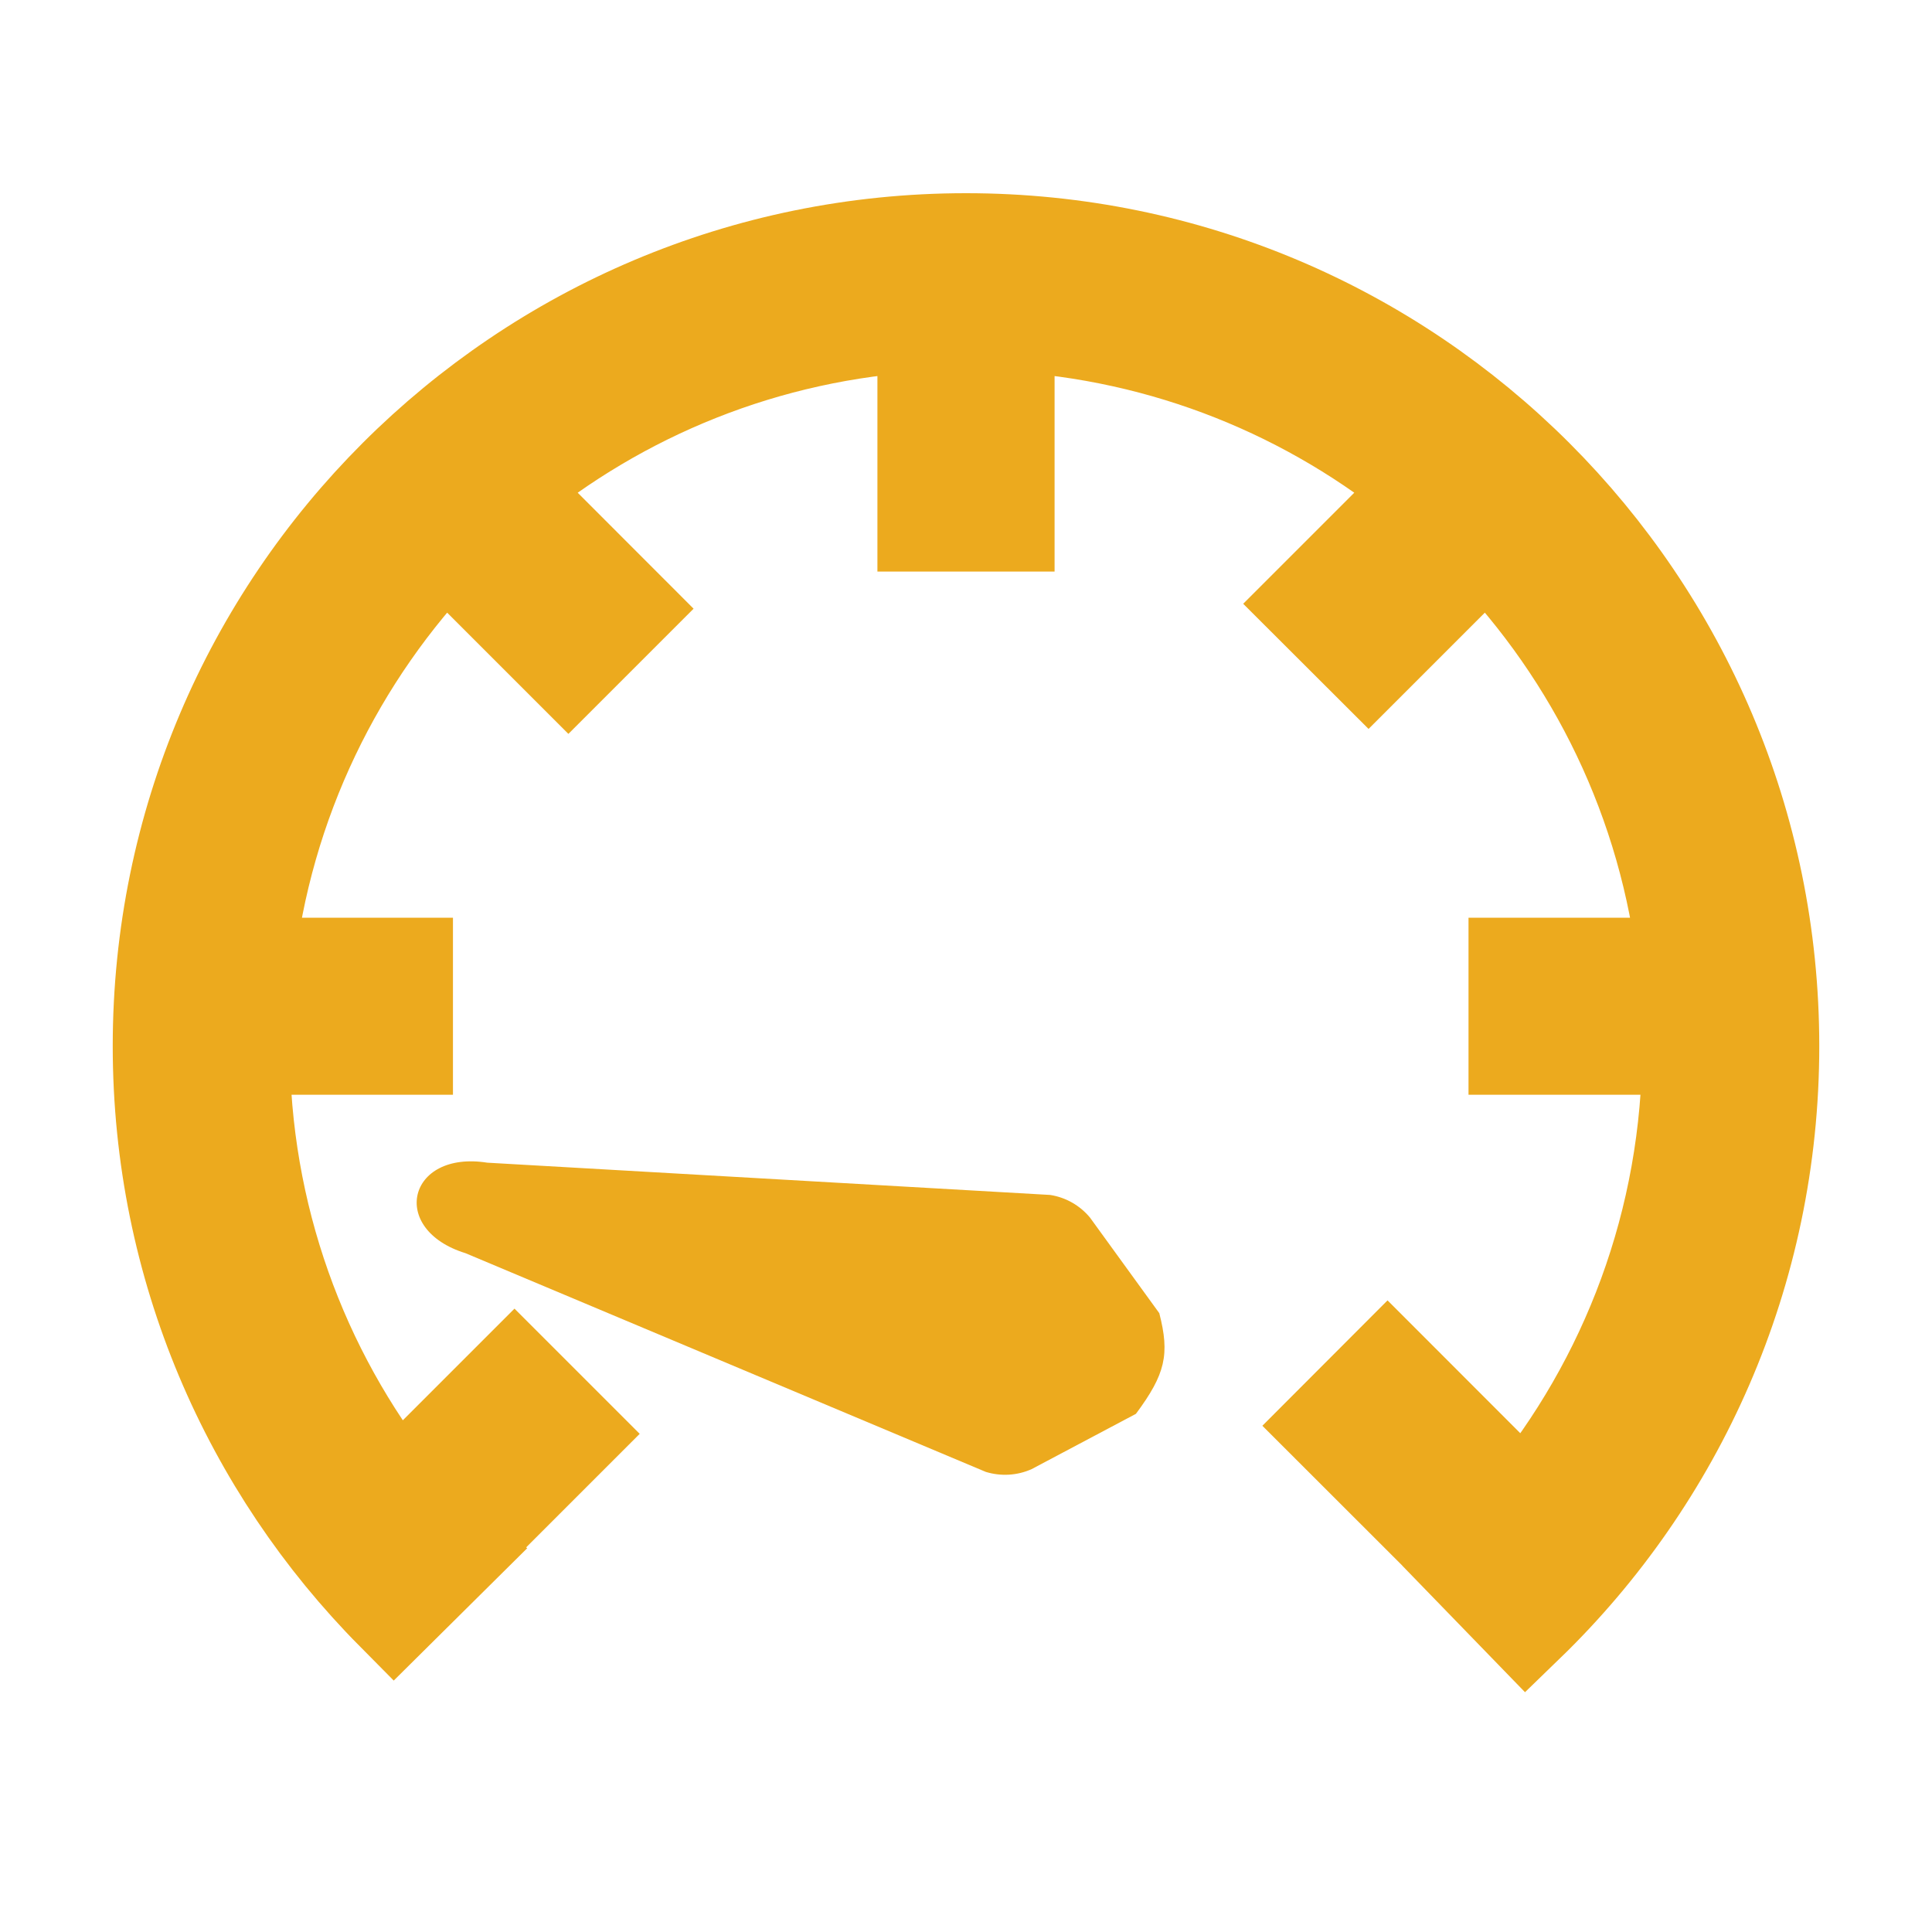 <svg width="20" height="20" viewBox="0 0 20 20" fill="none" xmlns="http://www.w3.org/2000/svg">
<path d="M2.545 10C2.732 8.304 3.485 6.779 4.61 5.616L5.884 6.89L6.473 6.301L5.223 5.05C6.42 4.06 7.93 3.435 9.583 3.345V5.417H10.417V3.345C12.069 3.435 13.58 4.06 14.777 5.05L13.577 6.25L14.167 6.839L15.39 5.616C16.515 6.779 17.268 8.304 17.455 10H15.702V10.833H17.5C17.499 12.642 16.857 14.3 15.789 15.595L14.364 14.169L13.775 14.759L15.224 16.207L15.218 16.213L15.798 16.811C17.361 15.298 18.333 13.177 18.333 10.829C18.333 6.229 14.602 2.5 10 2.5C5.398 2.5 1.667 6.229 1.667 10.829C1.667 13.114 2.588 15.185 4.079 16.69L4.671 16.103C4.668 16.101 4.666 16.098 4.663 16.095L5.915 14.843L5.326 14.254L4.11 15.47C3.102 14.194 2.501 12.584 2.5 10.833H4.189V10H2.545Z" fill="#ECAA1E" stroke="#ECAA1E"/>
<path d="M10.68 15.208C10.531 15.275 10.362 15.285 10.205 15.237L4.819 12.973C4.022 12.727 4.22 11.906 5.044 12.036L10.871 12.37C11.033 12.395 11.18 12.479 11.284 12.605L12.001 13.594C12.111 14.022 12.064 14.225 11.759 14.636L10.68 15.208Z" fill="#ECAA1E"/>
</svg>
